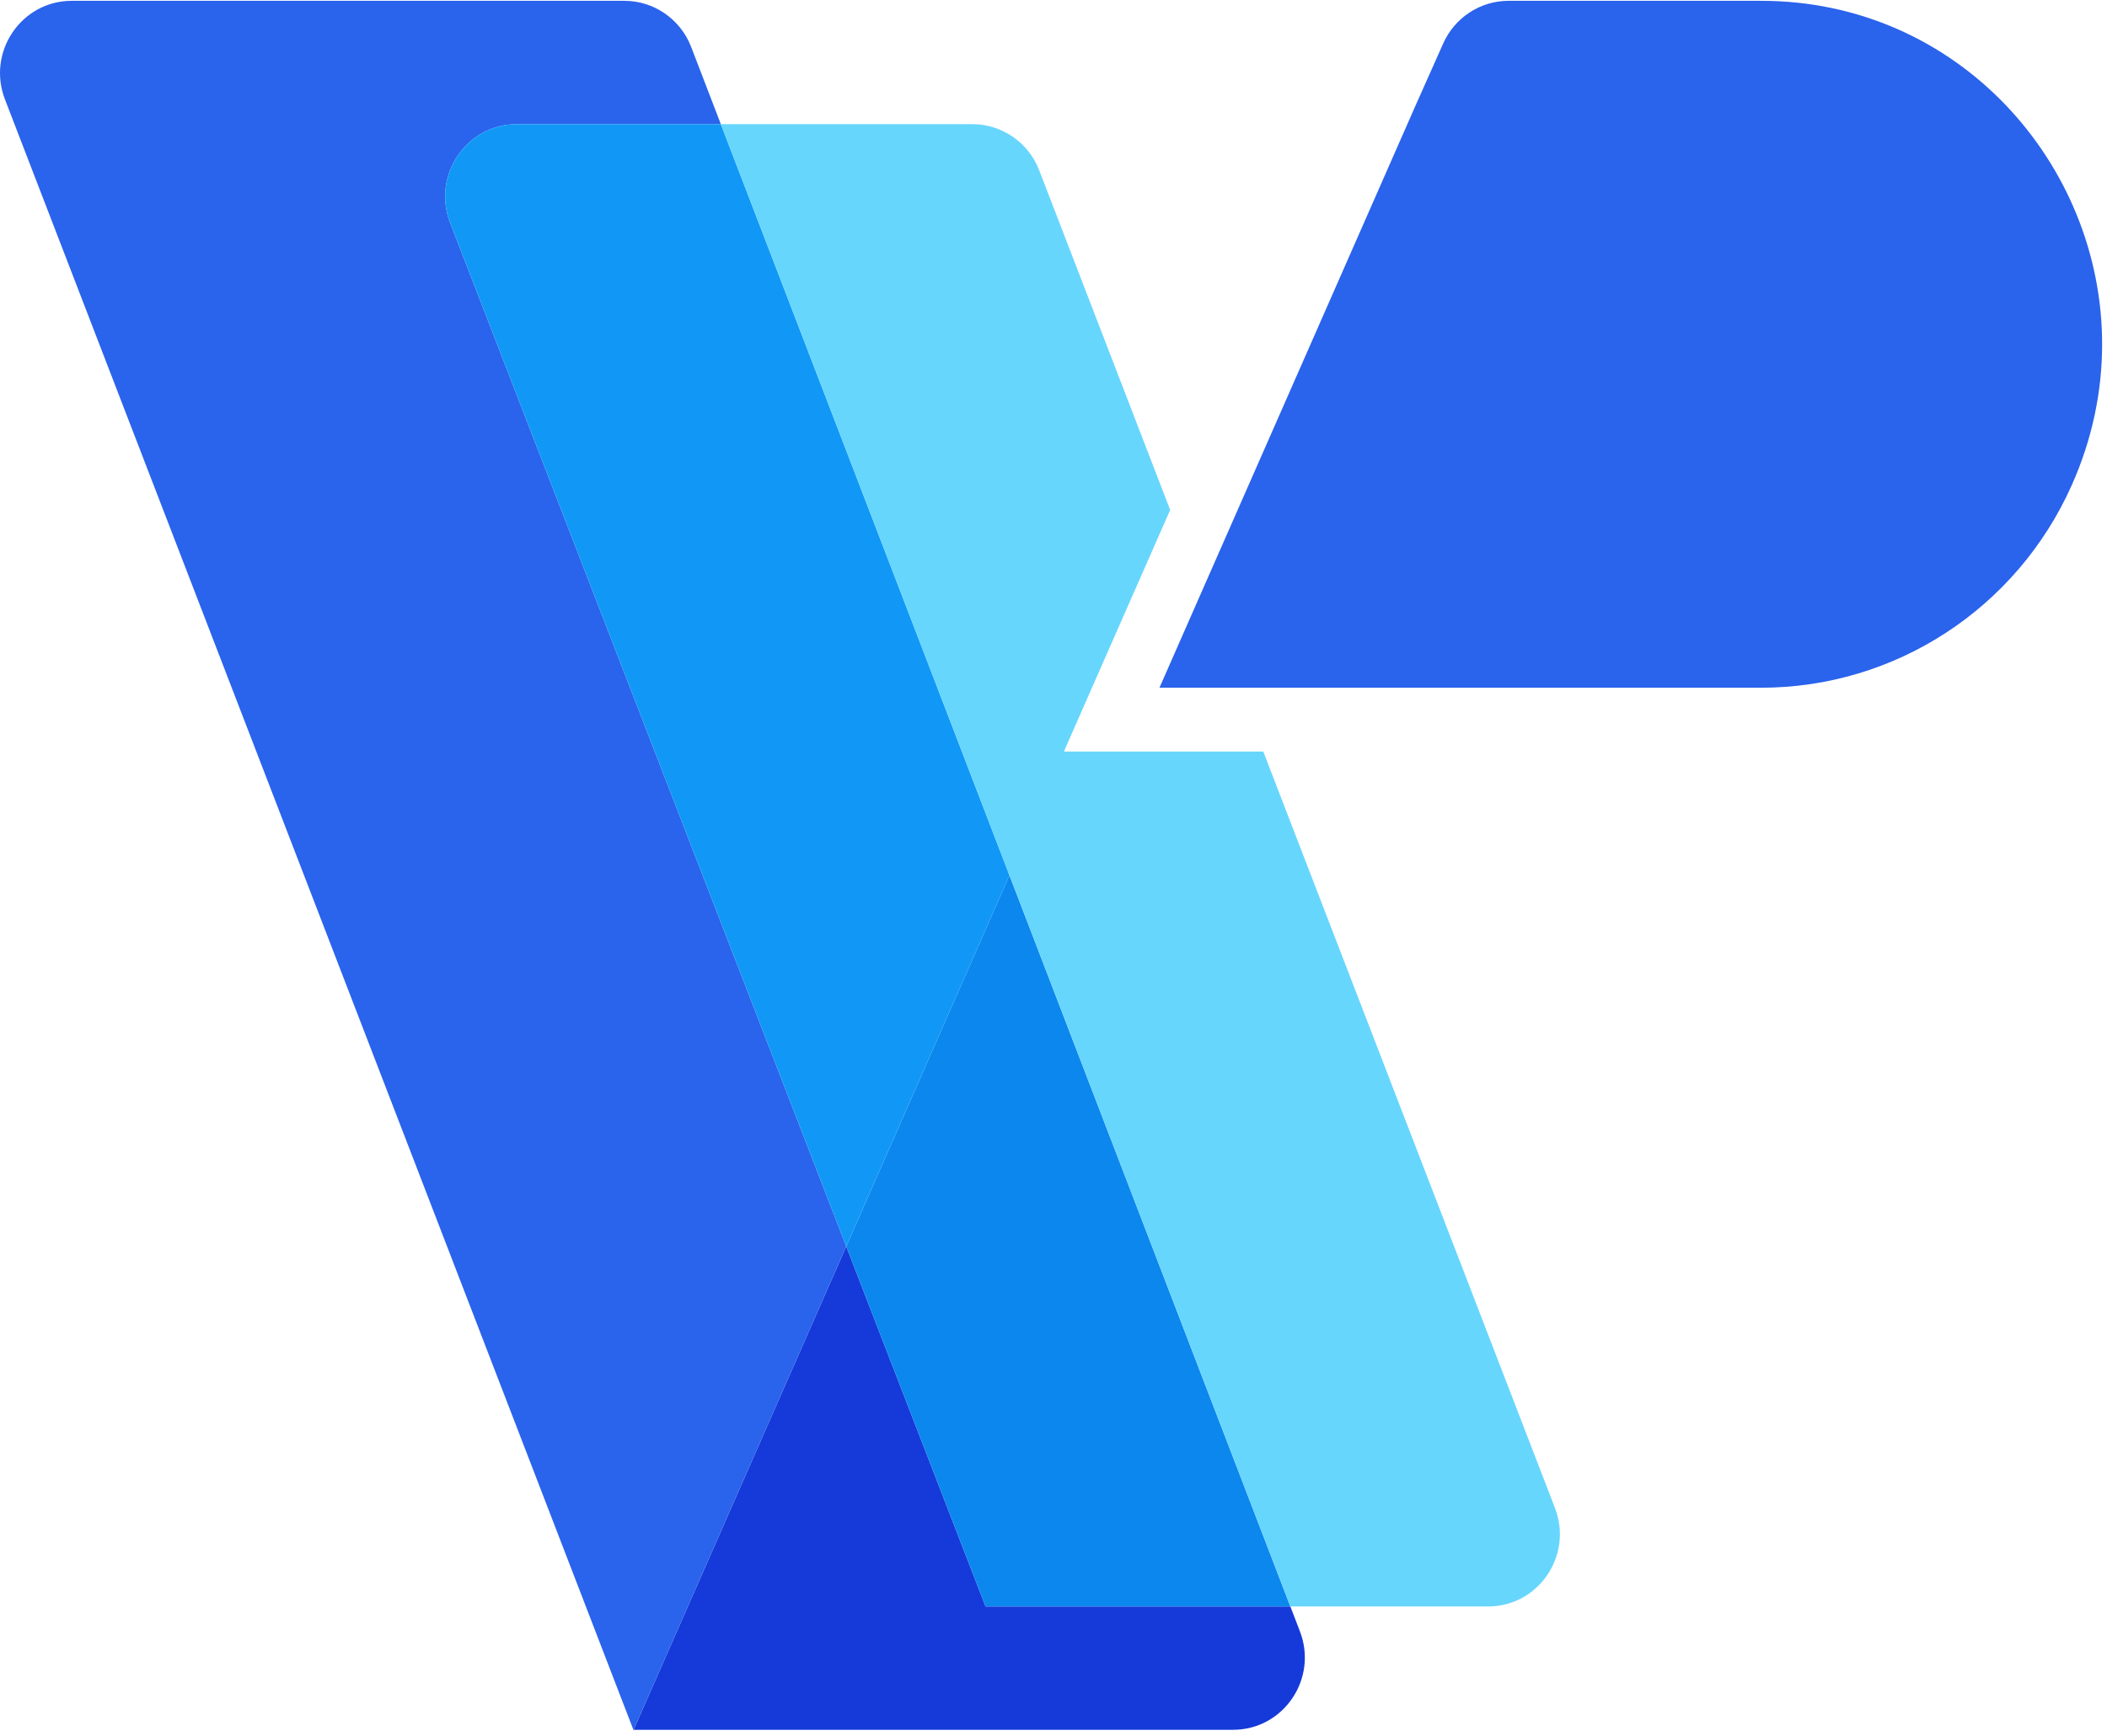 <svg width="267" height="220" viewBox="0 0 267 220" fill="none" xmlns="http://www.w3.org/2000/svg">
  <g clip-path="url(#clip0_13244_76918)">
    <path
      d="M107.235 157.959L80.289 219.223H156.258C162.645 219.223 167.038 212.755 164.729 206.75L163.516 203.591H124.892L107.235 157.959Z"
      fill="#163AD9" />
    <path
      d="M57.037 28.23C54.712 22.223 59.105 15.735 65.5 15.735H91.345L87.588 5.957C86.233 2.429 82.865 0.103 79.116 0.103H9.094C2.704 0.103 -1.689 6.58 0.625 12.587L80.263 219.223H80.289L107.235 157.959L57.037 28.23Z"
      fill="#2A63EC" />
    <path d="M107.235 157.959L124.892 203.591H163.516L127.917 110.933L107.235 157.959Z" fill="#0C87EE" />
    <path
      d="M57.037 28.23L107.235 157.959L127.92 110.933L91.345 15.735H65.5C59.105 15.735 54.712 22.223 57.037 28.23Z"
      fill="#1198F6" />
    <path
      d="M160.084 95.244H134.817L138.374 87.158L148.283 64.629L148.235 64.502L148.182 64.362L148.16 64.305L148.035 63.979L147.912 63.661L131.688 21.578C130.33 18.056 126.965 15.735 123.219 15.735H91.345L127.703 110.375L127.917 110.933L163.516 203.591H188.575C194.965 203.591 199.361 197.115 197.044 191.107L160.084 95.244Z"
      fill="#67D6FD" />
    <path
      d="M223.174 0.103H191.17C187.591 0.103 184.347 2.221 182.88 5.515L179.24 13.69L156.835 64.629L146.926 87.158H223.174C240.131 87.158 255.518 77.143 262.501 61.559C265.155 55.635 266.382 49.549 266.382 43.62C266.382 20.705 248.078 0.103 223.174 0.103Z"
      fill="#2A63EC" />
  </g>
  <defs>
    <clipPath id="clip0_13244_76918">
      <rect width="266.382" height="219.12" fill="white" transform="translate(0 0.103)" />
    </clipPath>
  </defs>
</svg>